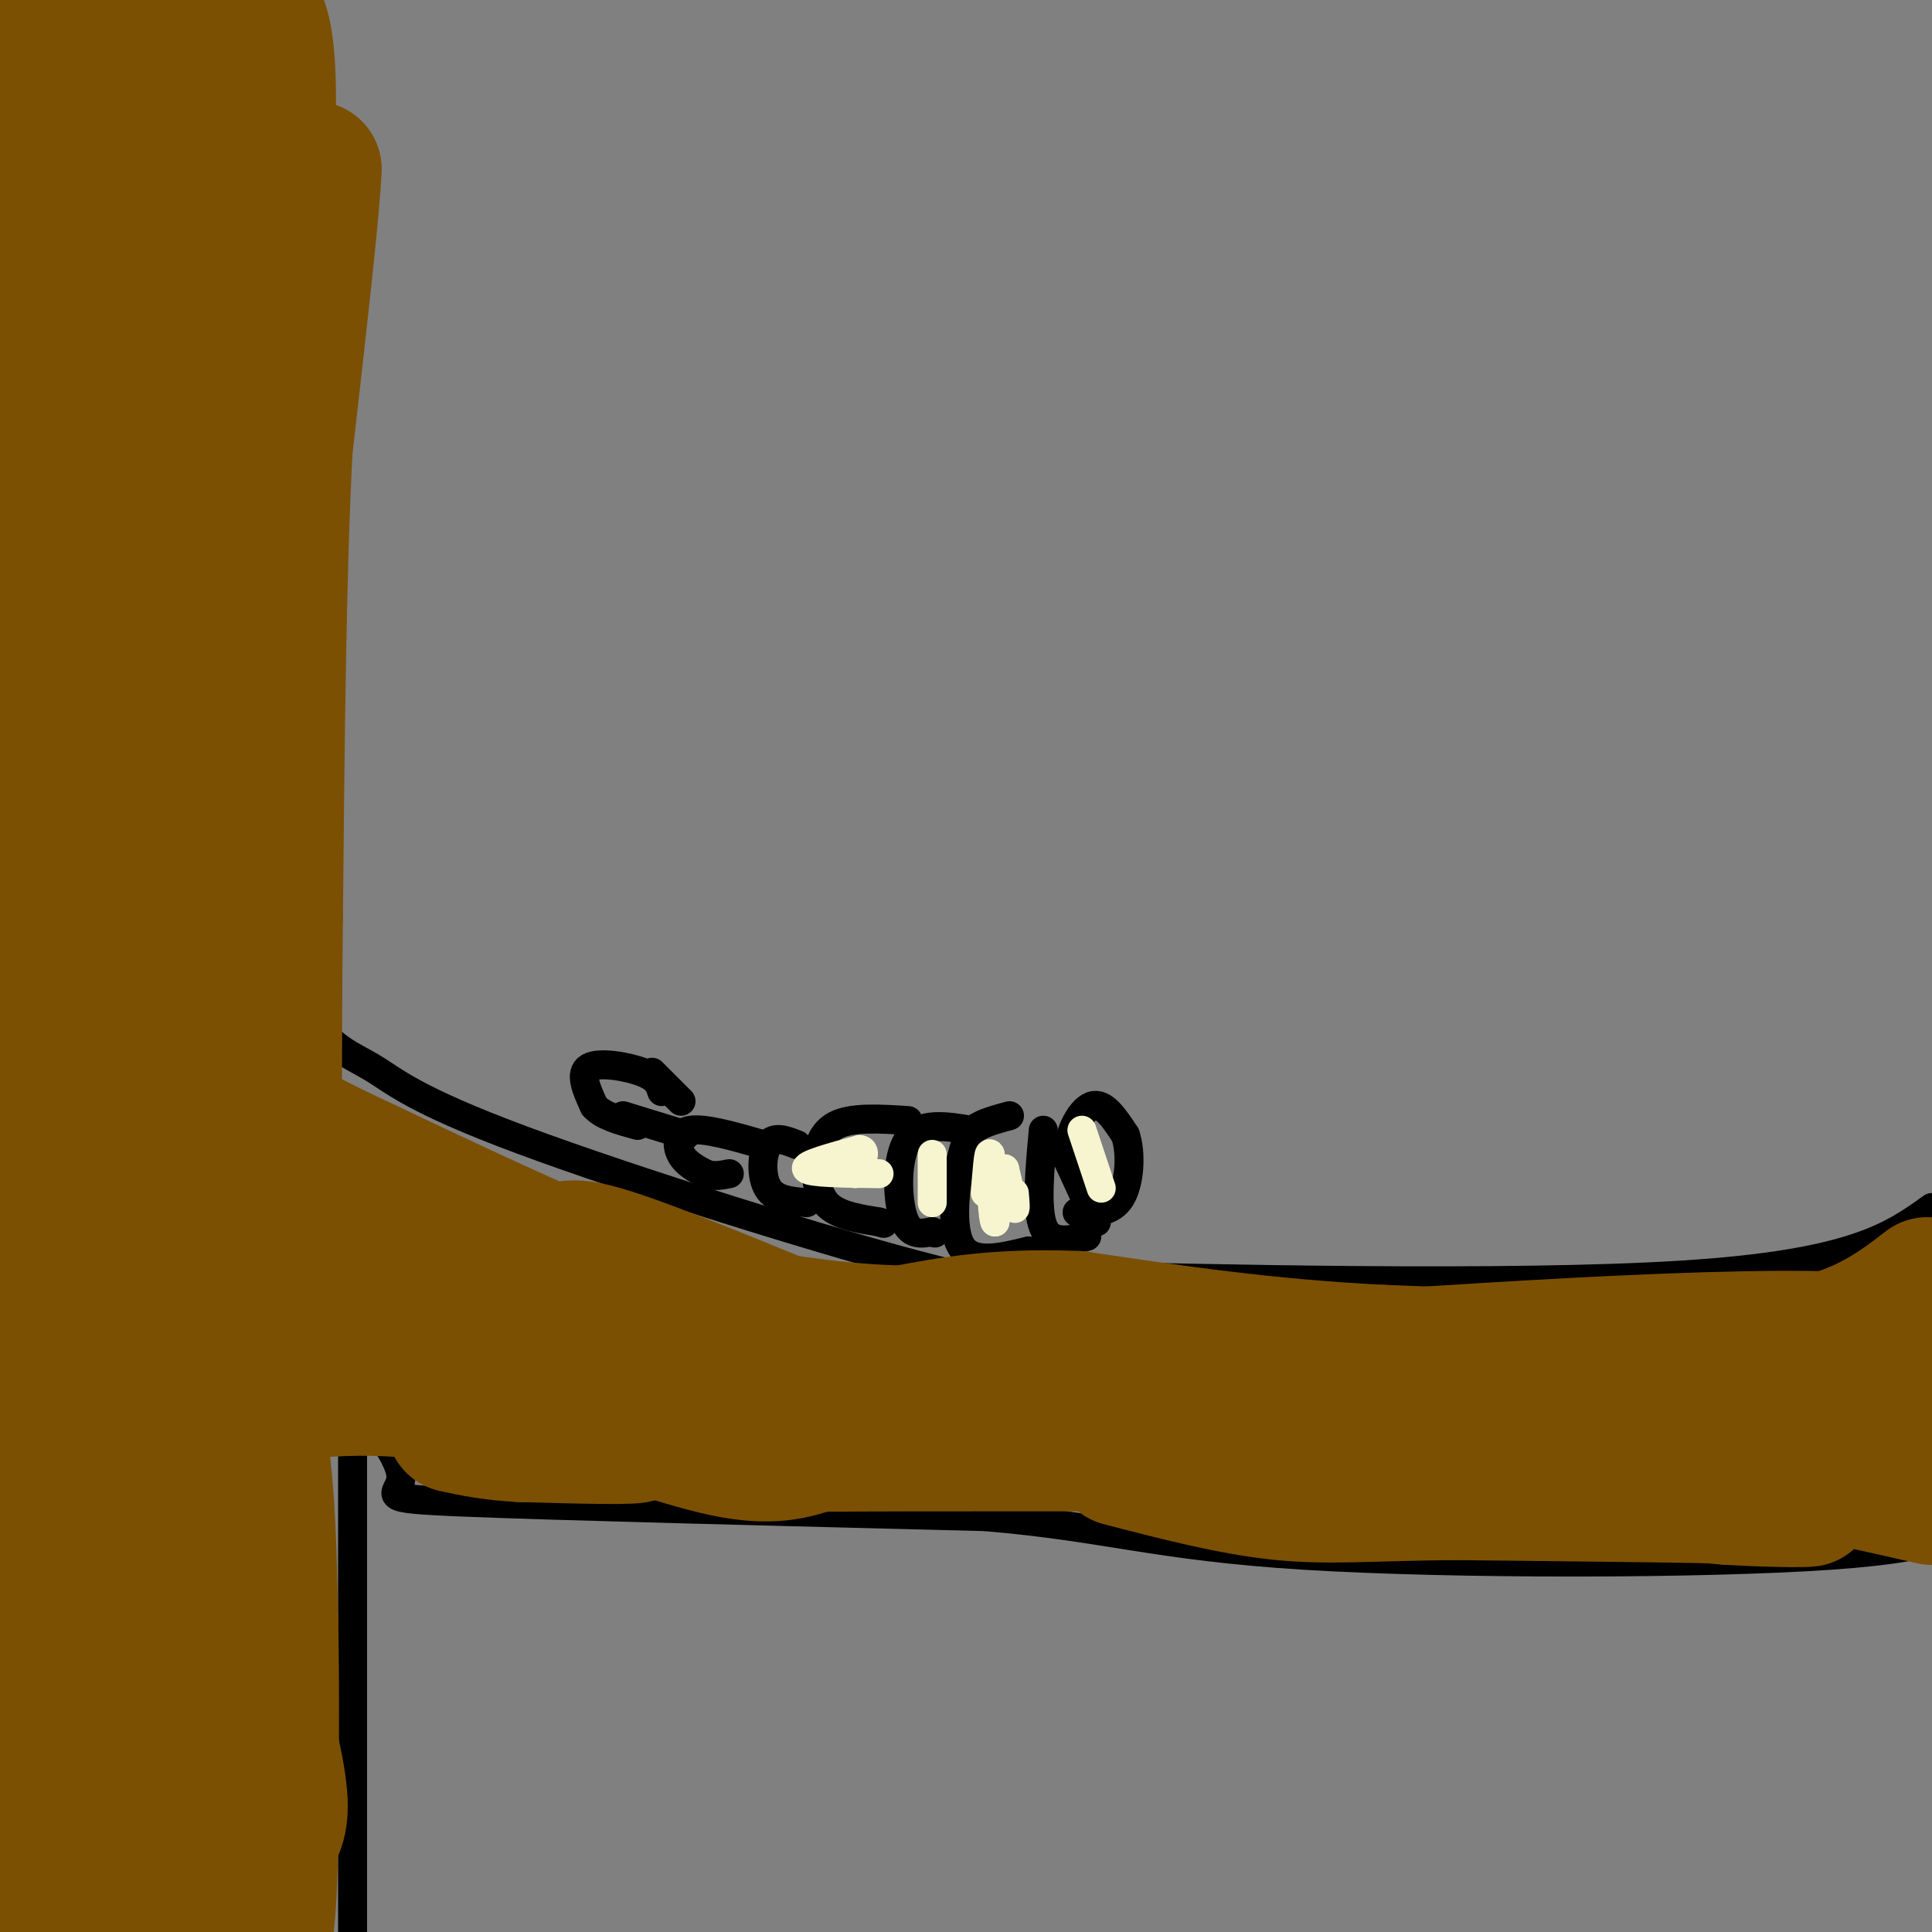 <svg viewBox='0 0 400 400' version='1.1' xmlns='http://www.w3.org/2000/svg' xmlns:xlink='http://www.w3.org/1999/xlink'><rect x="0" y="0" width="400" height="400" fill="#808080" stroke="none"/><g fill='none' stroke='#000000' stroke-width='6' stroke-linecap='round' stroke-linejoin='round'><path d='M69,55c-2.083,-0.417 -4.167,-0.833 -5,17c-0.833,17.833 -0.417,53.917 0,90'/><path d='M64,162c-0.632,23.682 -2.211,37.887 0,46c2.211,8.113 8.211,10.133 13,13c4.789,2.867 8.366,6.579 31,15c22.634,8.421 64.324,21.549 86,27c21.676,5.451 23.338,3.226 25,1'/><path d='M219,264c30.244,0.778 93.356,2.222 129,0c35.644,-2.222 43.822,-8.111 52,-14'/><path d='M73,299c0.000,0.000 0.000,103.000 0,103'/><path d='M72,288c5.600,7.111 11.200,14.222 11,18c-0.200,3.778 -6.200,4.222 13,5c19.200,0.778 63.600,1.889 108,3'/><path d='M204,314c25.488,2.167 35.208,6.083 66,8c30.792,1.917 82.655,1.833 109,0c26.345,-1.833 27.173,-5.417 28,-9'/><path d='M227,253c0.000,0.000 -6.000,-13.000 -6,-13'/><path d='M221,240c-0.133,-4.733 2.533,-10.067 5,-11c2.467,-0.933 4.733,2.533 7,6'/><path d='M233,235c1.267,3.689 0.933,9.911 -1,13c-1.933,3.089 -5.467,3.044 -9,3'/><path d='M216,234c-0.750,8.167 -1.500,16.333 0,20c1.500,3.667 5.250,2.833 9,2'/><path d='M209,231c-2.167,0.583 -4.333,1.167 -6,2c-1.667,0.833 -2.833,1.917 -4,7c-1.167,5.083 -2.333,14.167 0,18c2.333,3.833 8.167,2.417 14,1'/><path d='M213,259c2.667,0.167 2.333,0.083 2,0'/><path d='M201,234c-5.244,-0.867 -10.489,-1.733 -13,2c-2.511,3.733 -2.289,12.067 -1,16c1.289,3.933 3.644,3.467 6,3'/><path d='M193,255c1.000,0.500 0.500,0.250 0,0'/><path d='M188,232c-5.857,-0.375 -11.714,-0.750 -15,1c-3.286,1.750 -4.000,5.625 -4,9c0.000,3.375 0.714,6.250 3,8c2.286,1.750 6.143,2.375 10,3'/><path d='M182,253c1.667,0.500 0.833,0.250 0,0'/><path d='M165,237c-2.356,-0.933 -4.711,-1.867 -6,0c-1.289,1.867 -1.511,6.533 0,9c1.511,2.467 4.756,2.733 8,3'/><path d='M158,237c-6.000,-1.733 -12.000,-3.467 -15,-3c-3.000,0.467 -3.000,3.133 -2,5c1.000,1.867 3.000,2.933 5,4'/><path d='M146,243c1.667,0.667 3.333,0.333 5,0'/><path d='M137,226c-0.444,-1.400 -0.889,-2.800 -4,-4c-3.111,-1.200 -8.889,-2.200 -11,-1c-2.111,1.200 -0.556,4.600 1,8'/><path d='M123,229c1.667,2.000 5.333,3.000 9,4'/><path d='M135,222c0.000,0.000 6.000,6.000 6,6'/><path d='M129,231c0.000,0.000 13.000,4.000 13,4'/></g>
<g fill='none' stroke='#F7F5D0' stroke-width='6' stroke-linecap='round' stroke-linejoin='round'><path d='M228,246c0.000,0.000 -4.000,-12.000 -4,-12'/><path d='M210,247c0.167,1.917 0.333,3.833 0,3c-0.333,-0.833 -1.167,-4.417 -2,-8'/><path d='M208,242c-0.667,0.500 -1.333,5.750 -2,11'/><path d='M206,253c-0.500,-0.500 -0.750,-7.250 -1,-14'/><path d='M205,239c-0.333,-1.000 -0.667,3.500 -1,8'/><path d='M193,249c0.000,0.000 0.000,-10.000 0,-10'/><path d='M182,243c-7.167,-0.083 -14.333,-0.167 -15,-1c-0.667,-0.833 5.167,-2.417 11,-4'/><path d='M178,238c1.667,0.167 0.333,2.583 -1,5'/></g>
<g fill='none' stroke='#7C5002' stroke-width='28' stroke-linecap='round' stroke-linejoin='round'><path d='M49,143c-5.000,-16.333 -10.000,-32.667 -12,-46c-2.000,-13.333 -1.000,-23.667 0,-34'/><path d='M37,63c-0.381,-7.345 -1.333,-8.708 1,-6c2.333,2.708 7.952,9.488 9,19c1.048,9.512 -2.476,21.756 -6,34'/><path d='M41,110c-1.000,23.667 -0.500,65.833 0,108'/><path d='M41,218c0.000,40.000 0.000,86.000 0,132'/><path d='M41,350c-0.489,25.644 -1.711,23.756 -1,25c0.711,1.244 3.356,5.622 6,10'/><path d='M46,385c2.155,1.333 4.542,-0.333 7,-2c2.458,-1.667 4.988,-3.333 5,-9c0.012,-5.667 -2.494,-15.333 -5,-25'/><path d='M53,349c-0.867,-29.178 -0.533,-89.622 -1,-116c-0.467,-26.378 -1.733,-18.689 -3,-11'/><path d='M49,222c-1.800,-14.200 -4.800,-44.200 -6,-50c-1.200,-5.800 -0.600,12.600 0,31'/><path d='M43,203c-0.089,7.133 -0.311,9.467 2,14c2.311,4.533 7.156,11.267 12,18'/><path d='M57,235c1.422,4.667 -1.022,7.333 7,11c8.022,3.667 26.511,8.333 45,13'/><path d='M109,259c8.244,1.311 6.356,-1.911 14,0c7.644,1.911 24.822,8.956 42,16'/><path d='M165,275c7.511,4.000 5.289,6.000 21,7c15.711,1.000 49.356,1.000 83,1'/><path d='M269,283c28.333,0.167 57.667,0.083 87,0'/><path d='M356,283c18.111,-0.622 19.889,-2.178 21,0c1.111,2.178 1.556,8.089 2,14'/><path d='M379,297c-1.156,3.289 -5.044,4.511 -11,5c-5.956,0.489 -13.978,0.244 -22,0'/><path d='M346,302c-12.622,0.356 -33.178,1.244 -50,0c-16.822,-1.244 -29.911,-4.622 -43,-8'/><path d='M253,294c-11.133,-2.356 -17.467,-4.244 -29,-5c-11.533,-0.756 -28.267,-0.378 -45,0'/><path d='M179,289c-21.933,0.400 -54.267,1.400 -73,0c-18.733,-1.400 -23.867,-5.200 -29,-9'/><path d='M77,280c-5.864,-1.482 -6.026,-0.686 -12,-4c-5.974,-3.314 -17.762,-10.738 -19,-14c-1.238,-3.262 8.075,-2.360 18,0c9.925,2.360 20.463,6.180 31,10'/><path d='M95,272c15.089,2.222 37.311,2.778 39,4c1.689,1.222 -17.156,3.111 -36,5'/><path d='M98,281c-5.867,2.778 -2.533,7.222 2,9c4.533,1.778 10.267,0.889 16,0'/><path d='M116,290c9.200,2.267 24.200,7.933 34,10c9.800,2.067 14.400,0.533 19,-1'/><path d='M169,299c21.500,-0.167 65.750,-0.083 110,0'/><path d='M279,299c28.267,-0.489 43.933,-1.711 62,0c18.067,1.711 38.533,6.356 59,11'/><path d='M397,279c-2.000,10.083 -4.000,20.167 -5,20c-1.000,-0.167 -1.000,-10.583 -1,-21'/><path d='M391,278c-22.667,-2.667 -78.833,1.167 -135,5'/><path d='M256,283c-34.333,1.178 -52.667,1.622 -70,-1c-17.333,-2.622 -33.667,-8.311 -50,-14'/><path d='M136,268c-18.167,-6.667 -38.583,-16.333 -59,-26'/><path d='M77,242c-14.000,-6.500 -19.500,-9.750 -25,-13'/><path d='M43,186c0.000,0.000 0.000,-41.000 0,-41'/><path d='M43,145c0.000,-14.833 0.000,-31.417 0,-48'/><path d='M43,97c-0.167,-16.667 -0.583,-34.333 -1,-52'/><path d='M42,45c-0.244,-9.600 -0.356,-7.600 0,-3c0.356,4.600 1.178,11.800 2,19'/><path d='M44,61c0.333,7.333 0.167,16.167 0,25'/><path d='M44,86c0.333,8.167 1.167,16.083 2,24'/><path d='M46,110c0.333,9.833 0.167,22.417 0,35'/><path d='M46,145c0.000,12.667 0.000,26.833 0,41'/><path d='M46,186c0.000,15.500 0.000,33.750 0,52'/><path d='M46,238c-0.089,15.467 -0.311,28.133 1,38c1.311,9.867 4.156,16.933 7,24'/><path d='M54,300c1.500,9.833 1.750,22.417 2,35'/><path d='M56,335c0.333,13.667 0.167,30.333 0,47'/><path d='M56,382c-0.167,10.833 -0.583,14.417 -1,18'/><path d='M53,398c-4.444,0.178 -8.889,0.356 -12,-4c-3.111,-4.356 -4.889,-13.244 -6,-13c-1.111,0.244 -1.556,9.622 -2,19'/><path d='M34,398c0.000,0.000 0.000,-24.000 0,-24'/><path d='M34,374c-0.667,-26.000 -2.333,-79.000 -4,-132'/><path d='M30,242c-0.667,-53.833 -0.333,-122.417 0,-191'/><path d='M30,51c0.131,-35.560 0.458,-28.958 -1,-26c-1.458,2.958 -4.702,2.274 -8,9c-3.298,6.726 -6.649,20.863 -10,35'/><path d='M11,69c-2.238,17.036 -2.833,42.125 -3,28c-0.167,-14.125 0.095,-67.464 0,-69c-0.095,-1.536 -0.548,48.732 -1,99'/><path d='M7,127c0.518,4.789 2.314,-32.737 3,-13c0.686,19.737 0.262,96.737 -2,131c-2.262,34.263 -6.360,25.789 -8,35c-1.640,9.211 -0.820,36.105 0,63'/><path d='M0,343c-0.178,20.289 -0.622,39.511 0,49c0.622,9.489 2.311,9.244 4,9'/><path d='M17,392c1.708,8.107 3.417,16.214 5,-16c1.583,-32.214 3.042,-104.750 1,-112c-2.042,-7.250 -7.583,50.786 -10,85c-2.417,34.214 -1.708,44.607 -1,55'/><path d='M21,385c-0.030,-27.732 -0.060,-55.464 4,-79c4.060,-23.536 12.208,-42.875 16,-54c3.792,-11.125 3.226,-14.036 3,-28c-0.226,-13.964 -0.113,-38.982 0,-64'/><path d='M44,160c1.000,-27.500 3.500,-64.250 6,-101'/><path d='M50,59c1.633,-16.923 2.716,-8.732 4,-16c1.284,-7.268 2.769,-29.995 0,-38c-2.769,-8.005 -9.791,-1.287 -21,6c-11.209,7.287 -26.604,15.144 -42,23'/><path d='M1,6c2.844,-3.689 5.689,-7.378 7,-6c1.311,1.378 1.089,7.822 1,8c-0.089,0.178 -0.044,-5.911 0,-12'/><path d='M9,8c-0.884,2.933 -1.768,5.865 0,19c1.768,13.135 6.189,36.472 8,29c1.811,-7.472 1.012,-45.754 0,-56c-1.012,-10.246 -2.239,7.546 0,21c2.239,13.454 7.942,22.572 13,30c5.058,7.428 9.469,13.166 13,15c3.531,1.834 6.181,-0.237 9,-3c2.819,-2.763 5.805,-6.218 8,-11c2.195,-4.782 3.597,-10.891 5,-17'/><path d='M65,35c-0.167,6.833 -3.083,32.417 -6,58'/><path d='M59,93c-1.333,25.833 -1.667,61.417 -2,97'/><path d='M57,190c-0.333,30.500 -0.167,58.250 0,86'/><path d='M55,283c-0.750,3.583 -1.500,7.167 0,8c1.500,0.833 5.250,-1.083 9,-3'/><path d='M64,288c5.444,-0.689 14.556,-0.911 22,0c7.444,0.911 13.222,2.956 19,5'/><path d='M105,293c7.667,1.500 17.333,2.750 27,4'/><path d='M132,297c0.500,0.667 -11.750,0.333 -24,0'/><path d='M108,297c-6.333,-0.333 -10.167,-1.167 -14,-2'/><path d='M240,289c0.667,2.583 1.333,5.167 0,7c-1.333,1.833 -4.667,2.917 -8,4'/><path d='M232,300c10.933,0.400 42.267,-0.600 58,0c15.733,0.600 15.867,2.800 16,5'/><path d='M306,305c11.333,1.667 31.667,3.333 52,5'/><path d='M358,310c13.822,0.822 22.378,0.378 12,0c-10.378,-0.378 -39.689,-0.689 -69,-1'/><path d='M301,309c-17.267,0.156 -25.933,1.044 -36,0c-10.067,-1.044 -21.533,-4.022 -33,-7'/><path d='M387,293c0.000,0.000 13.000,-26.000 13,-26'/><path d='M399,266c-7.583,5.833 -15.167,11.667 -34,14c-18.833,2.333 -48.917,1.167 -79,0'/><path d='M286,280c-23.667,-1.167 -43.333,-4.083 -63,-7'/><path d='M223,273c-16.500,-0.667 -26.250,1.167 -36,3'/><path d='M187,276c-12.000,-0.167 -24.000,-2.083 -36,-4'/></g>
</svg>